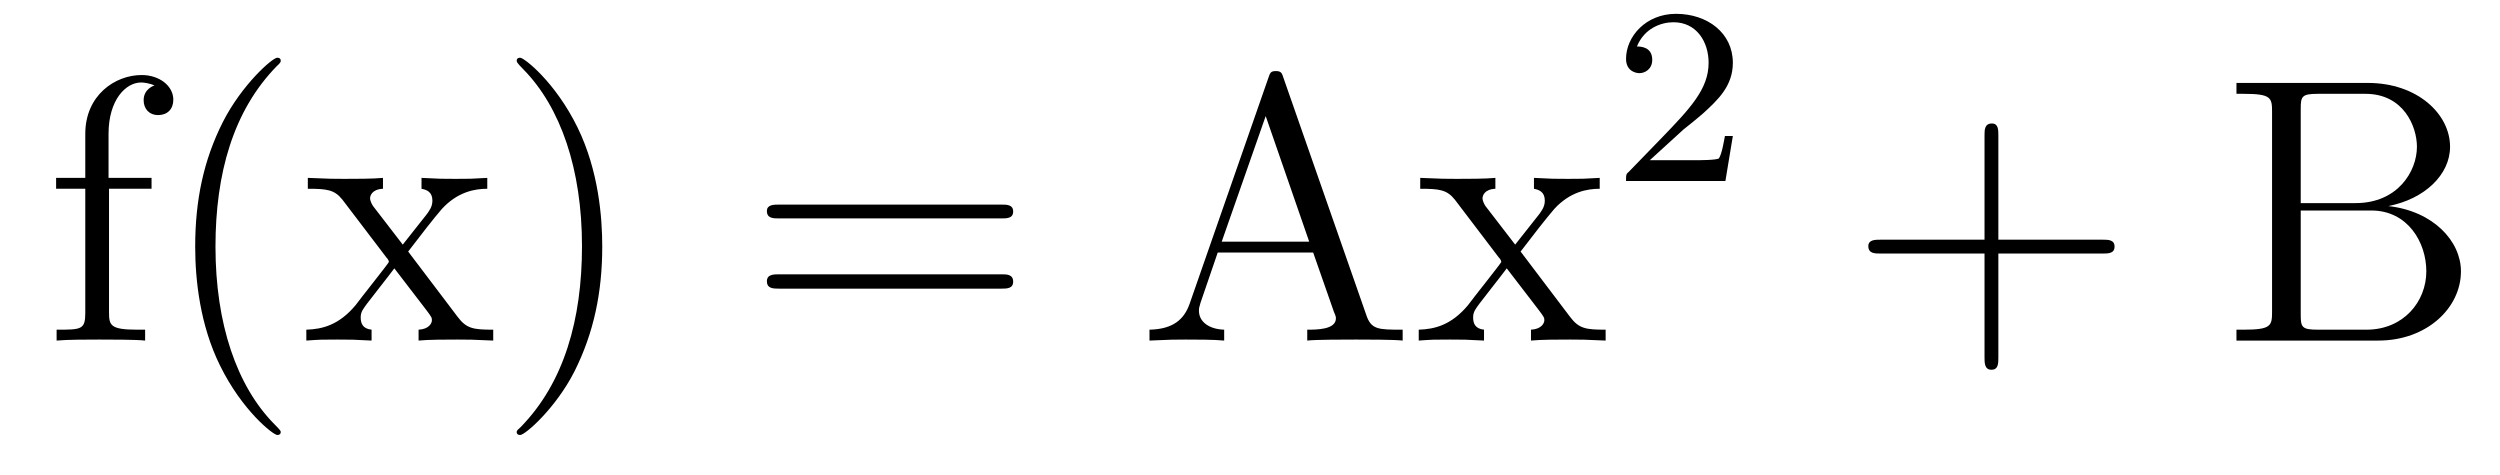 <?xml version='1.0'?>
<!-- This file was generated by dvisvgm 1.9.2 -->
<svg height='15pt' version='1.1' viewBox='0 -15 79 15' width='79pt' xmlns='http://www.w3.org/2000/svg' xmlns:xlink='http://www.w3.org/1999/xlink'>
<g id='page1'>
<g transform='matrix(1 0 0 1 -127 650)'>
<path d='M130.445 -659.035H131.789V-659.379H130.43V-660.77C130.43 -661.848 130.977 -662.394 131.461 -662.394C131.555 -662.394 131.742 -662.363 131.883 -662.301C131.836 -662.285 131.539 -662.176 131.539 -661.832C131.539 -661.551 131.727 -661.363 131.992 -661.363C132.289 -661.363 132.477 -661.551 132.477 -661.848C132.477 -662.285 132.039 -662.629 131.477 -662.629C130.633 -662.629 129.695 -661.988 129.695 -660.77V-659.379H128.773V-659.035H129.695V-655.113C129.695 -654.582 129.57 -654.582 128.789 -654.582V-654.238C129.133 -654.27 129.773 -654.27 130.133 -654.27C130.461 -654.27 131.305 -654.27 131.586 -654.238V-654.582H131.336C130.477 -654.582 130.445 -654.723 130.445 -655.145V-659.035ZM135.871 -651.348C135.871 -651.379 135.871 -651.395 135.668 -651.598C134.481 -652.801 133.809 -654.77 133.809 -657.207C133.809 -659.52 134.371 -661.504 135.746 -662.91C135.871 -663.02 135.871 -663.051 135.871 -663.082C135.871 -663.16 135.809 -663.176 135.762 -663.176C135.606 -663.176 134.637 -662.316 134.043 -661.145C133.434 -659.941 133.168 -658.676 133.168 -657.207C133.168 -656.145 133.324 -654.723 133.949 -653.457C134.652 -652.02 135.637 -651.254 135.762 -651.254C135.809 -651.254 135.871 -651.27 135.871 -651.348ZM139.898 -657.051C140.242 -657.504 140.742 -658.145 140.961 -658.395C141.461 -658.941 142.008 -659.035 142.398 -659.035V-659.379C141.883 -659.348 141.852 -659.348 141.398 -659.348C140.945 -659.348 140.914 -659.348 140.32 -659.379V-659.035C140.477 -659.004 140.664 -658.941 140.664 -658.66C140.664 -658.457 140.555 -658.332 140.492 -658.238L139.727 -657.27L138.789 -658.488C138.758 -658.535 138.695 -658.644 138.695 -658.738C138.695 -658.801 138.742 -659.019 139.102 -659.035V-659.379C138.805 -659.348 138.195 -659.348 137.883 -659.348C137.492 -659.348 137.461 -659.348 136.727 -659.379V-659.035C137.336 -659.035 137.57 -659.004 137.82 -658.691L139.211 -656.863C139.242 -656.832 139.289 -656.769 139.289 -656.723C139.289 -656.691 138.352 -655.52 138.242 -655.363C137.711 -654.723 137.18 -654.598 136.68 -654.582V-654.238C137.133 -654.27 137.148 -654.27 137.664 -654.27C138.117 -654.27 138.133 -654.27 138.742 -654.238V-654.582C138.445 -654.613 138.398 -654.801 138.398 -654.973C138.398 -655.16 138.492 -655.254 138.602 -655.41C138.789 -655.66 139.18 -656.145 139.461 -656.52L140.445 -655.238C140.648 -654.973 140.648 -654.957 140.648 -654.879C140.648 -654.785 140.555 -654.598 140.227 -654.582V-654.238C140.539 -654.27 141.117 -654.27 141.461 -654.27C141.852 -654.27 141.867 -654.27 142.586 -654.238V-654.582C141.961 -654.582 141.742 -654.613 141.461 -654.988L139.898 -657.051ZM146.031 -657.207C146.031 -658.113 145.922 -659.598 145.25 -660.973C144.547 -662.41 143.562 -663.176 143.438 -663.176C143.391 -663.176 143.328 -663.16 143.328 -663.082C143.328 -663.051 143.328 -663.02 143.531 -662.816C144.719 -661.613 145.391 -659.645 145.391 -657.223C145.391 -654.91 144.828 -652.91 143.453 -651.504C143.328 -651.395 143.328 -651.379 143.328 -651.348C143.328 -651.27 143.391 -651.254 143.438 -651.254C143.594 -651.254 144.563 -652.098 145.156 -653.27C145.766 -654.488 146.031 -655.77 146.031 -657.207ZM147.231 -654.238' fill-rule='evenodd'/>
<path d='M158.641 -658.098C158.813 -658.098 159.016 -658.098 159.016 -658.316C159.016 -658.535 158.813 -658.535 158.641 -658.535H151.625C151.453 -658.535 151.234 -658.535 151.234 -658.332C151.234 -658.098 151.437 -658.098 151.625 -658.098H158.641ZM158.641 -655.879C158.813 -655.879 159.016 -655.879 159.016 -656.098C159.016 -656.332 158.813 -656.332 158.641 -656.332H151.625C151.453 -656.332 151.234 -656.332 151.234 -656.113C151.234 -655.879 151.437 -655.879 151.625 -655.879H158.641ZM159.711 -654.238' fill-rule='evenodd'/>
<path d='M167.559 -662.535C167.512 -662.676 167.496 -662.754 167.324 -662.754C167.152 -662.754 167.137 -662.707 167.074 -662.52L164.59 -655.395C164.418 -654.91 164.074 -654.598 163.324 -654.582V-654.238C164.043 -654.27 164.074 -654.27 164.465 -654.27C164.793 -654.27 165.371 -654.27 165.684 -654.238V-654.582C165.184 -654.598 164.887 -654.848 164.887 -655.176C164.887 -655.254 164.887 -655.269 164.934 -655.426L165.48 -657.02H168.496L169.152 -655.145C169.215 -655.004 169.215 -654.973 169.215 -654.941C169.215 -654.582 168.606 -654.582 168.309 -654.582V-654.238C168.574 -654.27 169.512 -654.27 169.855 -654.27C170.184 -654.27 171.043 -654.27 171.324 -654.238V-654.582C170.543 -654.582 170.324 -654.582 170.168 -655.066L167.559 -662.535ZM166.996 -661.332L168.371 -657.363H165.606L166.996 -661.332ZM175.051 -657.051C175.395 -657.504 175.895 -658.145 176.113 -658.395C176.613 -658.941 177.16 -659.035 177.551 -659.035V-659.379C177.035 -659.348 177.004 -659.348 176.551 -659.348C176.098 -659.348 176.066 -659.348 175.473 -659.379V-659.035C175.629 -659.004 175.816 -658.941 175.816 -658.66C175.816 -658.457 175.707 -658.332 175.644 -658.238L174.879 -657.27L173.941 -658.488C173.91 -658.535 173.848 -658.644 173.848 -658.738C173.848 -658.801 173.895 -659.019 174.254 -659.035V-659.379C173.957 -659.348 173.348 -659.348 173.035 -659.348C172.644 -659.348 172.613 -659.348 171.879 -659.379V-659.035C172.488 -659.035 172.723 -659.004 172.973 -658.691L174.363 -656.863C174.395 -656.832 174.441 -656.769 174.441 -656.723C174.441 -656.691 173.504 -655.52 173.394 -655.363C172.863 -654.723 172.332 -654.598 171.832 -654.582V-654.238C172.285 -654.27 172.301 -654.27 172.816 -654.27C173.27 -654.27 173.285 -654.27 173.895 -654.238V-654.582C173.598 -654.613 173.551 -654.801 173.551 -654.973C173.551 -655.16 173.645 -655.254 173.754 -655.41C173.941 -655.66 174.332 -656.145 174.613 -656.52L175.598 -655.238C175.801 -654.973 175.801 -654.957 175.801 -654.879C175.801 -654.785 175.707 -654.598 175.379 -654.582V-654.238C175.691 -654.27 176.27 -654.27 176.613 -654.27C177.004 -654.27 177.02 -654.27 177.738 -654.238V-654.582C177.113 -654.582 176.895 -654.613 176.613 -654.988L175.051 -657.051ZM177.824 -654.238' fill-rule='evenodd'/>
<path d='M180.195 -660.906C180.336 -661.016 180.664 -661.281 180.789 -661.391C181.289 -661.844 181.758 -662.281 181.758 -663.016C181.758 -663.953 180.961 -664.563 179.961 -664.563C179.008 -664.563 178.383 -663.844 178.383 -663.141C178.383 -662.75 178.695 -662.688 178.805 -662.688C178.977 -662.688 179.211 -662.812 179.211 -663.109C179.211 -663.531 178.82 -663.531 178.727 -663.531C178.961 -664.109 179.492 -664.297 179.883 -664.297C180.617 -664.297 180.992 -663.672 180.992 -663.016C180.992 -662.187 180.414 -661.578 179.477 -660.609L178.477 -659.578C178.383 -659.5 178.383 -659.484 178.383 -659.281H181.523L181.758 -660.703H181.508C181.477 -660.547 181.414 -660.141 181.32 -660C181.273 -659.937 180.664 -659.937 180.539 -659.937H179.133L180.195 -660.906ZM182.16 -659.281' fill-rule='evenodd'/>
<path d='M190.148 -656.988H193.445C193.618 -656.988 193.82 -656.988 193.82 -657.207S193.618 -657.426 193.445 -657.426H190.148V-660.723C190.148 -660.894 190.148 -661.098 189.945 -661.098C189.711 -661.098 189.711 -660.894 189.711 -660.723V-657.426H186.43C186.258 -657.426 186.039 -657.426 186.039 -657.223C186.039 -656.988 186.242 -656.988 186.43 -656.988H189.711V-653.707C189.711 -653.535 189.711 -653.316 189.93 -653.316C190.148 -653.316 190.148 -653.52 190.148 -653.707V-656.988ZM194.515 -654.238' fill-rule='evenodd'/>
<path d='M197.672 -662.379V-662.035H197.906C198.766 -662.035 198.797 -661.91 198.797 -661.473V-655.145C198.797 -654.707 198.766 -654.582 197.906 -654.582H197.672V-654.238H202.157C203.688 -654.238 204.766 -655.269 204.766 -656.426C204.766 -657.379 203.891 -658.332 202.469 -658.488C203.609 -658.707 204.422 -659.473 204.422 -660.363C204.422 -661.395 203.39 -662.379 201.828 -662.379H197.672ZM199.703 -658.582V-661.551C199.703 -661.957 199.734 -662.035 200.25 -662.035H201.75C202.954 -662.035 203.375 -661.004 203.375 -660.363C203.375 -659.582 202.765 -658.582 201.438 -658.582H199.703ZM200.25 -654.582C199.734 -654.582 199.703 -654.66 199.703 -655.066V-658.348H201.937C203.078 -658.348 203.672 -657.348 203.672 -656.426C203.672 -655.473 202.954 -654.582 201.781 -654.582H200.25ZM205.434 -654.238' fill-rule='evenodd'/>
</g>
</g>
</svg>
